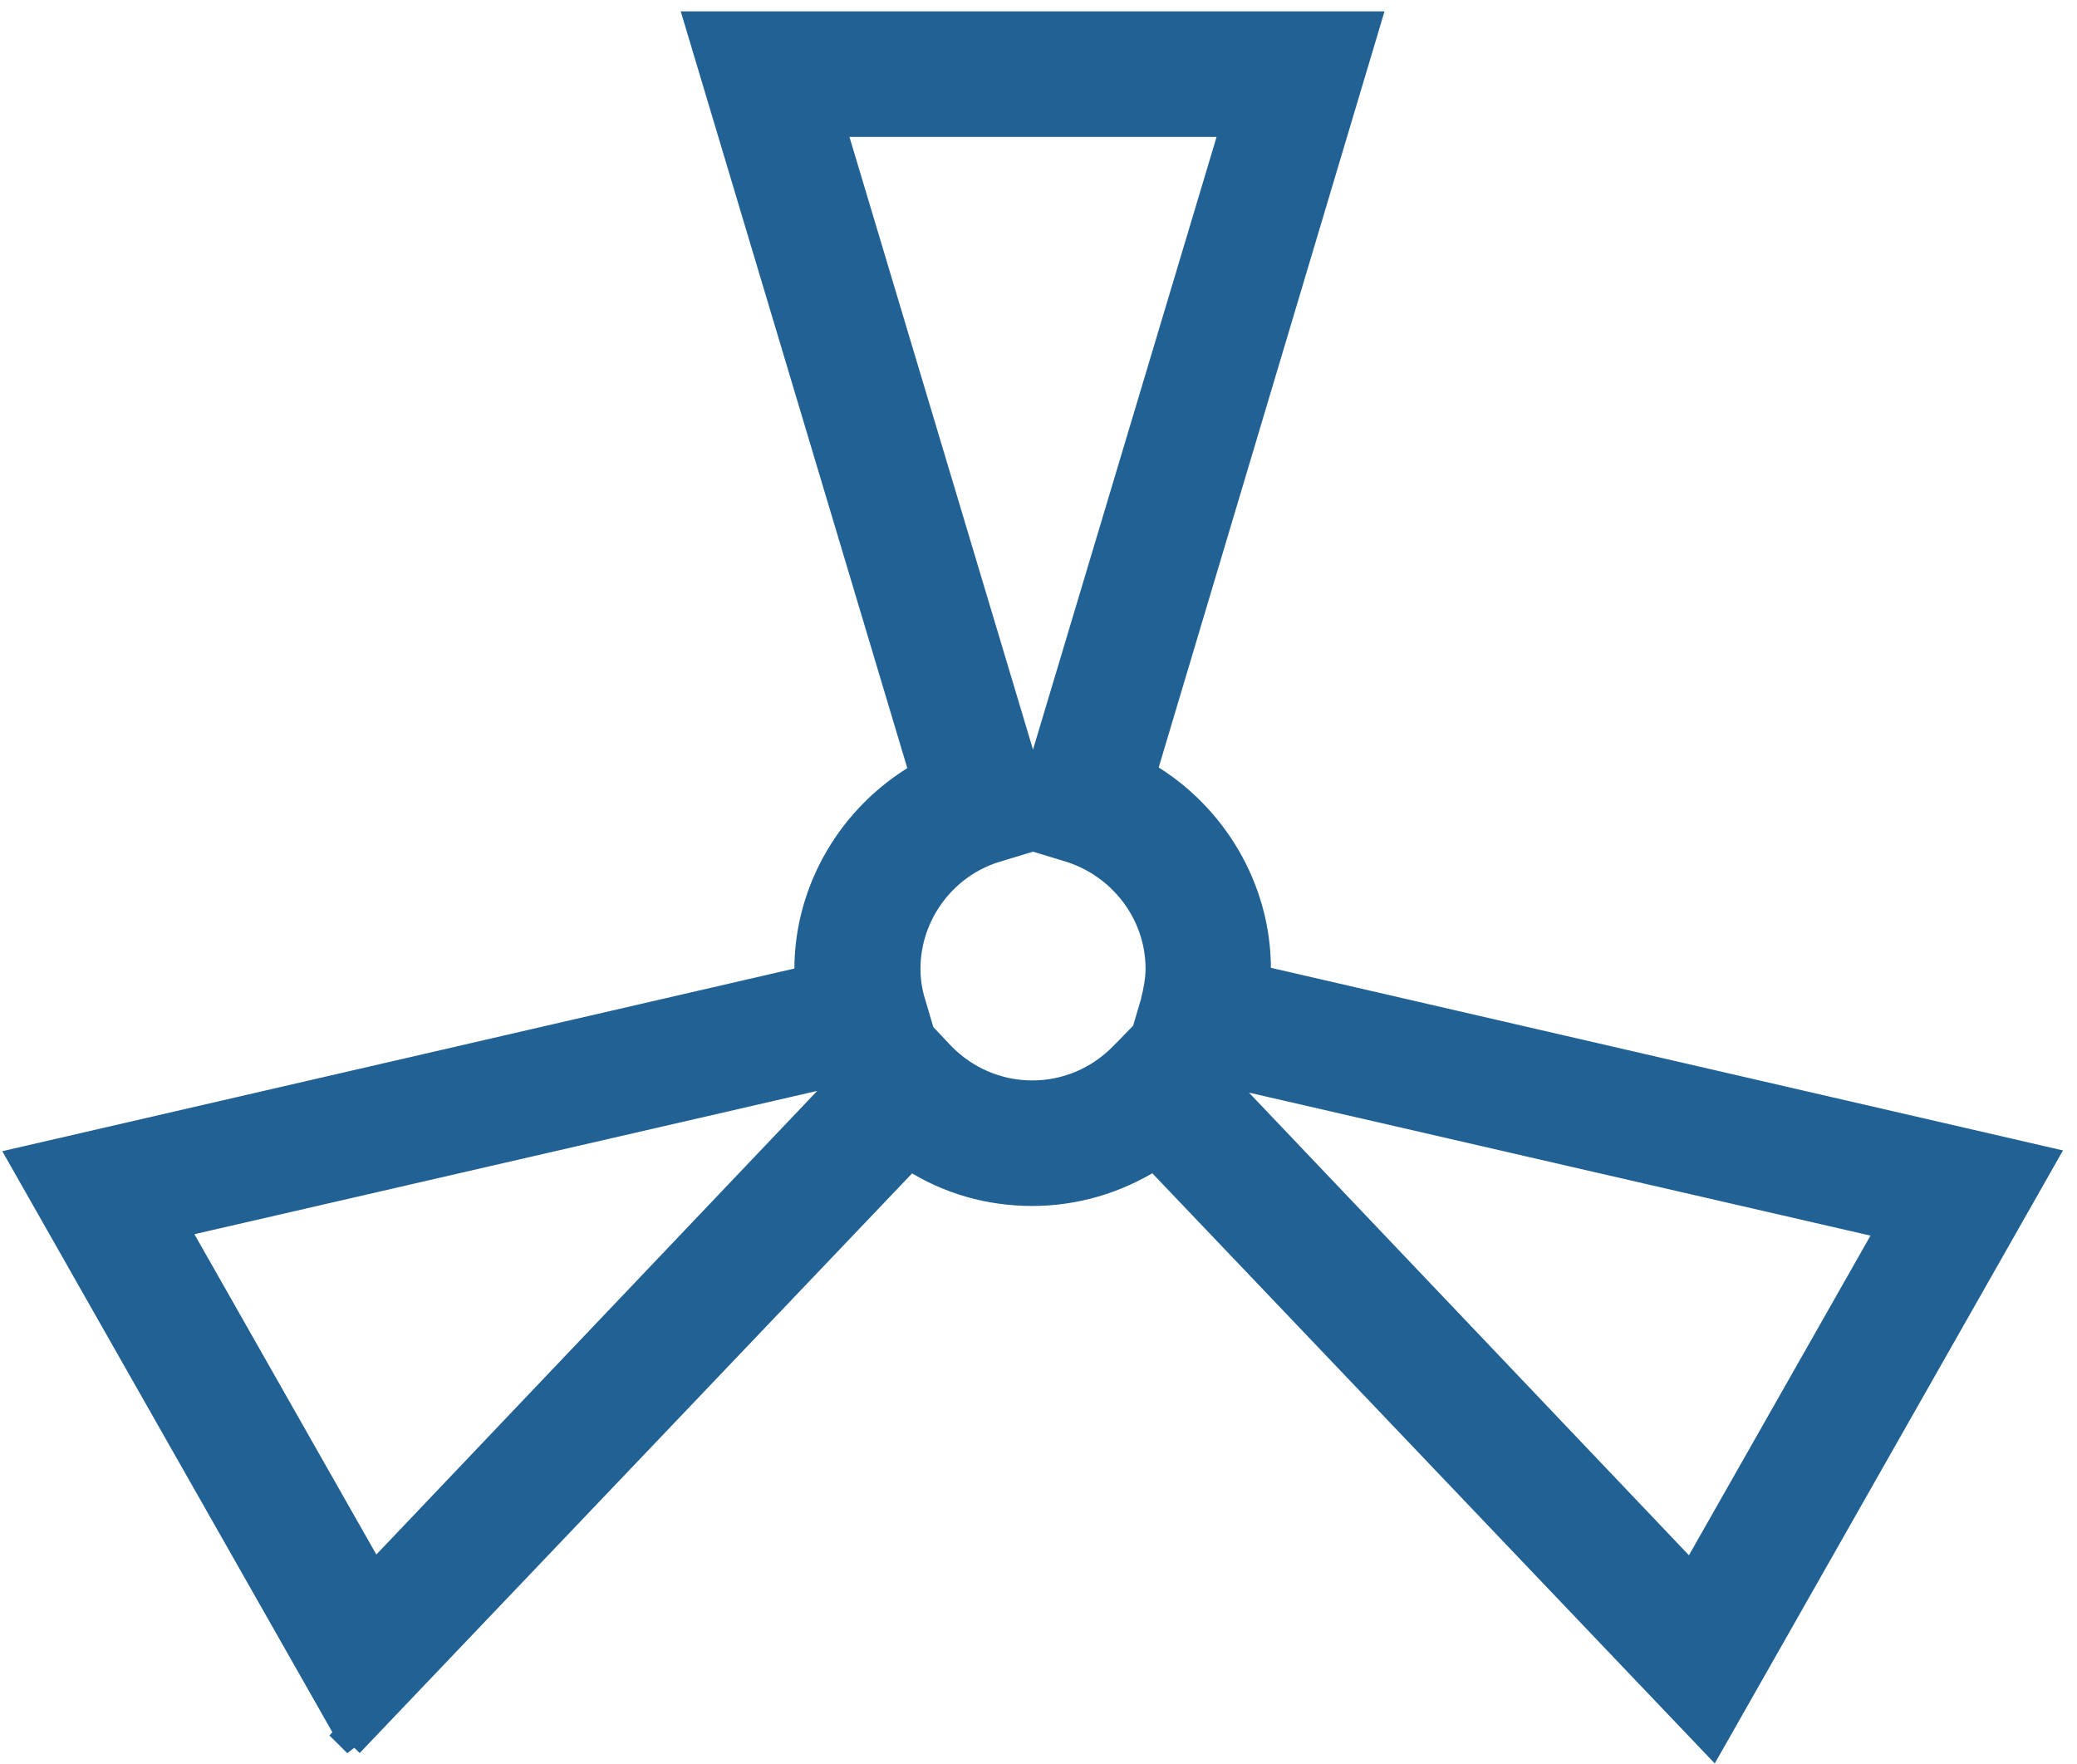<?xml version="1.0" encoding="UTF-8"?>
<svg xmlns="http://www.w3.org/2000/svg" width="73" height="62" viewBox="0 0 73 62" fill="none">
  <path d="M35.097 29.984L36.307 29.616L37.518 29.984L37.518 29.984C39.303 30.526 40.563 32.176 40.563 34.041C40.563 34.397 40.491 34.788 40.388 35.199L40.093 36.202L39.351 36.964C39.351 36.964 39.35 36.964 39.35 36.964C38.532 37.803 37.443 38.269 36.281 38.269C35.12 38.269 34.032 37.803 33.213 36.966C33.212 36.965 33.212 36.965 33.211 36.964L32.535 36.245L32.225 35.193L32.225 35.193L32.223 35.188C32.101 34.8 32.052 34.409 32.052 34.041C32.052 32.173 33.314 30.501 35.093 29.985L35.097 29.984ZM66.202 43.221L59.422 55.156L42.992 37.881L66.202 43.221ZM12.231 61.213L12.473 61.028L12.633 61.181L32.008 40.853C33.282 41.664 34.746 42.081 36.281 42.081C37.819 42.081 39.282 41.639 40.552 40.851L59.929 61.181L60.207 61.473L60.407 61.122L71.849 40.981L72.048 40.631L71.656 40.541L44.368 34.25V34.249V34.249V34.248V34.247V34.246V34.245V34.244V34.243V34.242V34.241V34.241V34.24V34.239V34.238V34.237V34.236V34.235V34.234V34.233V34.233V34.232V34.231V34.23V34.229V34.228V34.227V34.226V34.225V34.224V34.223V34.222V34.222V34.221V34.22V34.219V34.218V34.217V34.216V34.215V34.214V34.214V34.213V34.212V34.211V34.21V34.209V34.208V34.207V34.206V34.205V34.205V34.203V34.203V34.202V34.201V34.2V34.199V34.198V34.197V34.196V34.195V34.194V34.194V34.193V34.192V34.191V34.19V34.189V34.188V34.187V34.186V34.185V34.184V34.184V34.183V34.182V34.181V34.18V34.179V34.178V34.177V34.176V34.175V34.174V34.173V34.173V34.172V34.171V34.17V34.169V34.168V34.167V34.166V34.165V34.164V34.163V34.163V34.162V34.161V34.16V34.159V34.158V34.157V34.156V34.155V34.154V34.153V34.153V34.151V34.151V34.15V34.149V34.148V34.147V34.146V34.145V34.144V34.143V34.142V34.141V34.141V34.14V34.139V34.138V34.137V34.136V34.135V34.134V34.133V34.132V34.131V34.13V34.13V34.129V34.128V34.127V34.126V34.125V34.124V34.123V34.122V34.121V34.12V34.119V34.118V34.117V34.117V34.116V34.115V34.114V34.113V34.112V34.111V34.11V34.109V34.108V34.107V34.106V34.105V34.105V34.104V34.103V34.102V34.101V34.1V34.099V34.098V34.097V34.096V34.095V34.094V34.093V34.093V34.092V34.091V34.09V34.089V34.088V34.087V34.086V34.085V34.084V34.083V34.082V34.081V34.081V34.08V34.079V34.078V34.077V34.076V34.075V34.074V34.073V34.072V34.071V34.07V34.069V34.069V34.068V34.067V34.066V34.065V34.064V34.063V34.062V34.061V34.06V34.059V34.058V34.057V34.056V34.056V34.055V34.054V34.053V34.052V34.051V34.05V34.049V34.048V34.047V34.046V34.045V34.044V34.044V34.043V34.042V34.041C44.368 31.167 42.782 28.531 40.371 27.106L48.143 1.086L48.258 0.7H47.856H24.733H24.329L24.445 1.086L32.243 27.131C29.807 28.556 28.22 31.193 28.22 34.067V34.068V34.069V34.069V34.07V34.071V34.072V34.072V34.073V34.074V34.075V34.076V34.076V34.077V34.078V34.079V34.08V34.08V34.081V34.082V34.083V34.084V34.084V34.085V34.086V34.087V34.087V34.088V34.089V34.09V34.09V34.091V34.092V34.093V34.094V34.094V34.095V34.096V34.097V34.098V34.099V34.099V34.1V34.101V34.102V34.102V34.103V34.104V34.105V34.106V34.106V34.107V34.108V34.109V34.11V34.11V34.111V34.112V34.113V34.114V34.114V34.115V34.116V34.117V34.118V34.118V34.119V34.12V34.121V34.122V34.123V34.123V34.124V34.125V34.126V34.127V34.127V34.128V34.129V34.13V34.131V34.132V34.132V34.133V34.134V34.135V34.136V34.136V34.137V34.138V34.139V34.14V34.141V34.141V34.142V34.143V34.144V34.145V34.145V34.146V34.147V34.148V34.149V34.15V34.15V34.151V34.152V34.153V34.154V34.154V34.155V34.156V34.157V34.158V34.159V34.16V34.16V34.161V34.162V34.163V34.164V34.164V34.165V34.166V34.167V34.168V34.169V34.169V34.17V34.171V34.172V34.173V34.174V34.175V34.175V34.176V34.177V34.178V34.179V34.18V34.181V34.181V34.182V34.183V34.184V34.185V34.186V34.186V34.187V34.188V34.189V34.19V34.191V34.191V34.192V34.193V34.194V34.195V34.196V34.197V34.197V34.198V34.199V34.2V34.201V34.202V34.203V34.203V34.204V34.205V34.206V34.207V34.208V34.209V34.209V34.21V34.211V34.212V34.213V34.214V34.215V34.215V34.216V34.217V34.218V34.219V34.22V34.221V34.221V34.222V34.223V34.224V34.225V34.226V34.227V34.227V34.228V34.229V34.23V34.231V34.232V34.233V34.234V34.234V34.235V34.236V34.237V34.238V34.239V34.24V34.241V34.242V34.242V34.243V34.244V34.245V34.246V34.247V34.248V34.248V34.249V34.25V34.251V34.252V34.253V34.254V34.255V34.255V34.256V34.257V34.258V34.259V34.26V34.261V34.262V34.263V34.263V34.264V34.265V34.266V34.267V34.268V34.269V34.27V34.27V34.271V34.272V34.273V34.274V34.275V34.276V34.276L0.933 40.567L0.54 40.658L0.739 41.008L12.052 60.92L11.996 60.98L12.205 61.187L12.231 61.213ZM43.162 4.512L36.307 27.388L29.453 4.512H43.162ZM29.628 37.821L13.166 55.13L6.373 43.171L29.628 37.821Z" fill="#216193" stroke="#216193" stroke-width="0.6"></path>
</svg>
